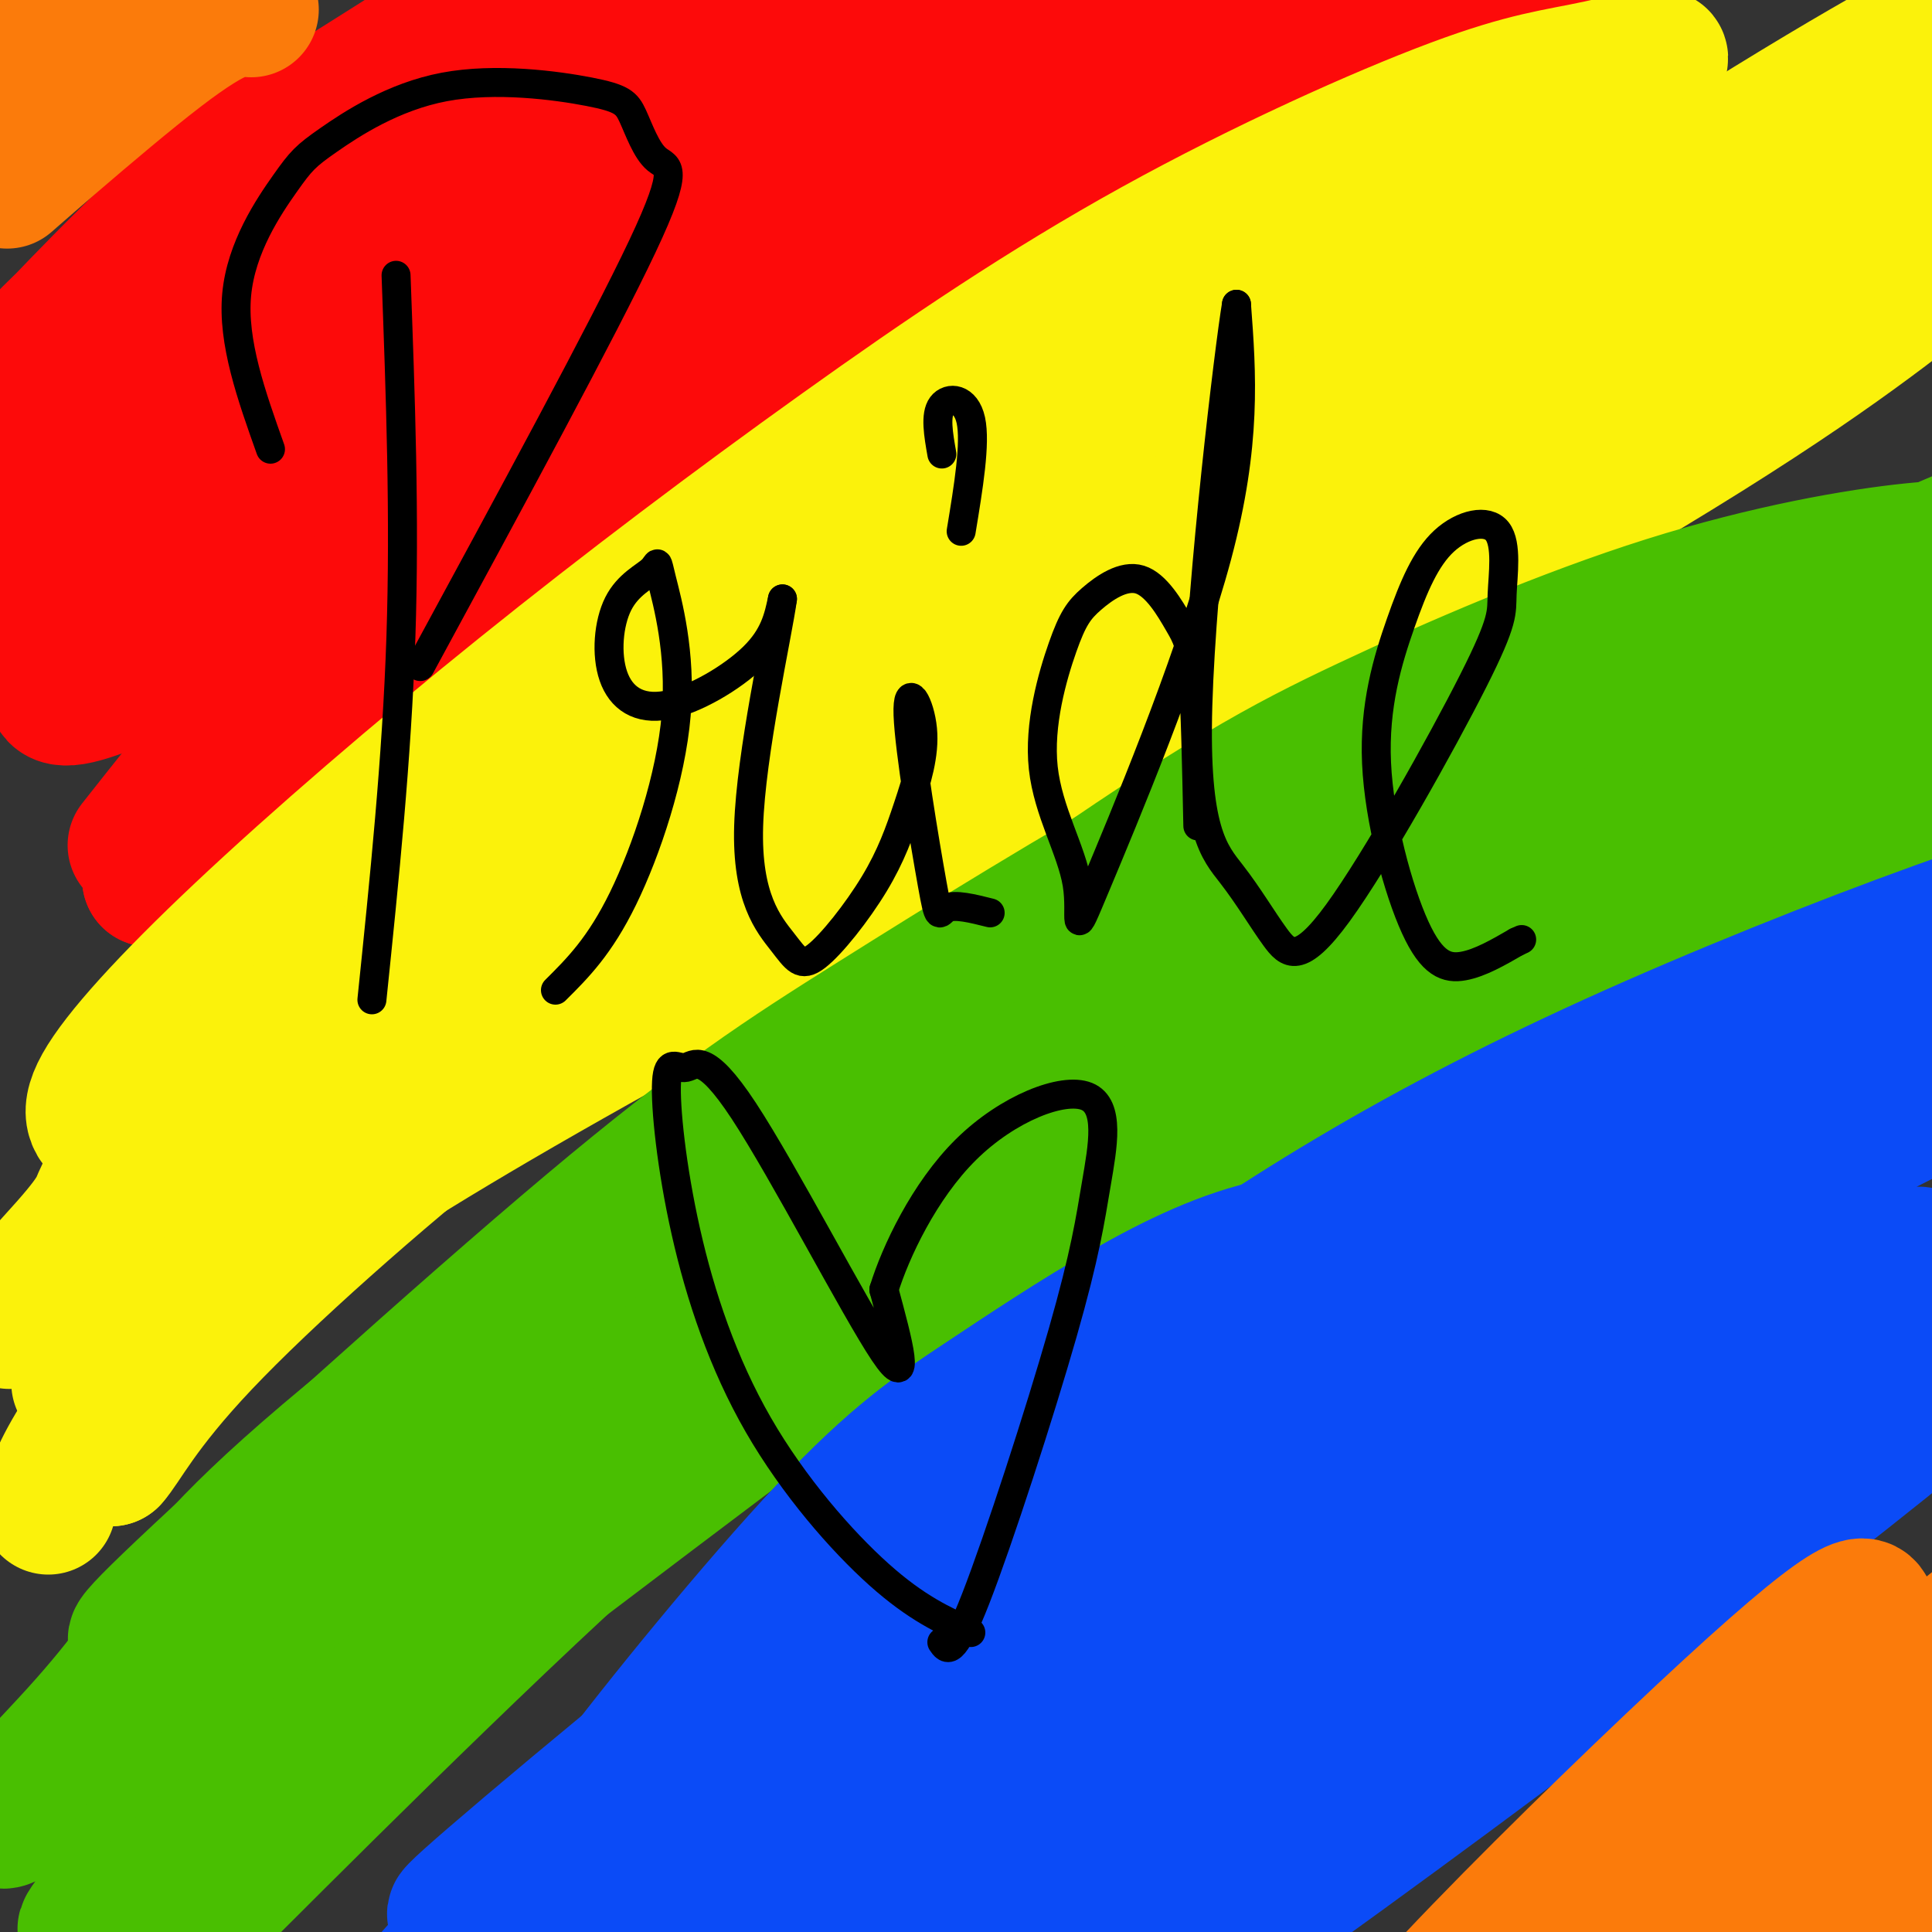 <svg viewBox='0 0 400 400' version='1.1' xmlns='http://www.w3.org/2000/svg' xmlns:xlink='http://www.w3.org/1999/xlink'><rect x="0" y="0" width="400" height="400" fill="#333333" stroke="none"/><g fill='none' stroke='#FD0A0A' stroke-width='28' stroke-linecap='round' stroke-linejoin='round'><path d='M40,59c-5.519,5.682 -11.038,11.364 -4,5c7.038,-6.364 26.633,-24.775 43,-37c16.367,-12.225 29.504,-18.264 37,-23c7.496,-4.736 9.349,-8.169 8,-10c-1.349,-1.831 -5.902,-2.062 -16,3c-10.098,5.062 -25.742,15.416 -38,23c-12.258,7.584 -21.130,12.400 -34,24c-12.870,11.600 -29.738,29.986 -30,30c-0.262,0.014 16.083,-18.342 50,-42c33.917,-23.658 85.405,-52.616 104,-63c18.595,-10.384 4.298,-2.192 -10,6'/><path d='M150,-25c-19.786,12.250 -64.250,39.875 -94,63c-29.750,23.125 -44.786,41.750 -52,52c-7.214,10.250 -6.607,12.125 -6,14'/><path d='M28,81c88.432,-51.910 176.864,-103.820 201,-120c24.136,-16.180 -16.025,3.371 -61,31c-44.975,27.629 -94.765,63.337 -114,77c-19.235,13.663 -7.916,5.283 -24,20c-16.084,14.717 -59.572,52.533 -30,44c29.572,-8.533 132.205,-63.414 179,-88c46.795,-24.586 37.753,-18.877 47,-27c9.247,-8.123 36.785,-30.078 46,-39c9.215,-8.922 0.109,-4.812 -14,1c-14.109,5.812 -33.221,13.327 -55,23c-21.779,9.673 -46.224,21.505 -69,35c-22.776,13.495 -43.882,28.652 -64,44c-20.118,15.348 -39.248,30.887 -49,41c-9.752,10.113 -10.125,14.800 -10,18c0.125,3.200 0.750,4.914 9,2c8.250,-2.914 24.125,-10.457 40,-18'/><path d='M60,125c16.581,-7.330 38.033,-16.655 68,-31c29.967,-14.345 68.450,-33.710 109,-57c40.550,-23.290 83.166,-50.504 91,-57c7.834,-6.496 -19.114,7.727 -39,17c-19.886,9.273 -32.712,13.597 -97,57c-64.288,43.403 -180.039,125.886 -143,108c37.039,-17.886 226.870,-136.141 281,-173c54.130,-36.859 -27.439,7.677 -68,29c-40.561,21.323 -40.112,19.433 -68,39c-27.888,19.567 -84.111,60.591 -116,85c-31.889,24.409 -39.445,32.205 -47,40'/><path d='M31,182c11.499,-11.496 63.745,-60.237 122,-104c58.255,-43.763 122.519,-82.547 123,-85c0.481,-2.453 -62.819,31.425 -100,53c-37.181,21.575 -48.241,30.847 -62,42c-13.759,11.153 -30.217,24.187 -45,39c-14.783,14.813 -27.892,31.407 -41,48'/></g>
<g fill='none' stroke='#FBF20B' stroke-width='28' stroke-linecap='round' stroke-linejoin='round'><path d='M290,57c-2.354,-0.841 -4.707,-1.682 -8,-2c-3.293,-0.318 -7.525,-0.113 -18,4c-10.475,4.113 -27.192,12.133 -41,19c-13.808,6.867 -24.707,12.579 -48,30c-23.293,17.421 -58.981,46.549 -85,71c-26.019,24.451 -42.370,44.226 -48,50c-5.630,5.774 -0.539,-2.452 6,-11c6.539,-8.548 14.526,-17.419 35,-36c20.474,-18.581 53.434,-46.872 82,-68c28.566,-21.128 52.738,-35.094 85,-52c32.262,-16.906 72.614,-36.752 87,-45c14.386,-8.248 2.805,-4.896 -6,-3c-8.805,1.896 -14.836,2.338 -30,8c-15.164,5.662 -39.462,16.544 -62,29c-22.538,12.456 -43.315,26.487 -65,42c-21.685,15.513 -44.276,32.509 -66,50c-21.724,17.491 -42.579,35.478 -58,50c-15.421,14.522 -25.406,25.578 -29,32c-3.594,6.422 -0.797,8.211 2,10'/><path d='M23,235c21.467,-12.431 74.136,-48.510 144,-90c69.864,-41.490 156.924,-88.391 190,-107c33.076,-18.609 12.170,-8.927 -7,0c-19.170,8.927 -36.603,17.098 -52,23c-15.397,5.902 -28.758,9.536 -72,37c-43.242,27.464 -116.366,78.759 -156,108c-39.634,29.241 -45.777,36.426 -48,40c-2.223,3.574 -0.525,3.535 -8,12c-7.475,8.465 -24.124,25.435 1,8c25.124,-17.435 92.019,-69.274 125,-95c32.981,-25.726 32.046,-25.339 71,-47c38.954,-21.661 117.795,-65.370 157,-88c39.205,-22.630 38.773,-24.180 39,-26c0.227,-1.820 1.114,-3.910 2,-6'/><path d='M409,4c-0.212,-1.518 -1.743,-2.314 -23,10c-21.257,12.314 -62.240,37.738 -122,80c-59.760,42.262 -138.296,101.361 -183,136c-44.704,34.639 -55.577,44.817 -61,51c-5.423,6.183 -5.396,8.371 4,1c9.396,-7.371 28.160,-24.302 79,-54c50.840,-29.698 133.757,-72.163 188,-102c54.243,-29.837 79.814,-47.046 96,-59c16.186,-11.954 22.988,-18.654 21,-21c-1.988,-2.346 -12.766,-0.339 -33,8c-20.234,8.339 -49.924,23.009 -87,43c-37.076,19.991 -81.540,45.304 -125,75c-43.460,29.696 -85.917,63.774 -110,85c-24.083,21.226 -29.792,29.599 -33,35c-3.208,5.401 -3.917,7.829 -3,9c0.917,1.171 3.458,1.086 6,1'/><path d='M23,302c2.538,-2.759 5.882,-10.157 19,-24c13.118,-13.843 36.010,-34.129 56,-50c19.990,-15.871 37.078,-27.325 64,-46c26.922,-18.675 63.678,-44.570 113,-73c49.322,-28.430 111.211,-59.397 99,-53c-12.211,6.397 -98.521,50.156 -149,78c-50.479,27.844 -65.129,39.773 -90,59c-24.871,19.227 -59.965,45.754 -82,65c-22.035,19.246 -31.010,31.213 -36,39c-4.990,7.787 -5.995,11.393 -7,15'/></g>
<g fill='none' stroke='#49BF01' stroke-width='28' stroke-linecap='round' stroke-linejoin='round'><path d='M301,175c-34.668,16.994 -69.336,33.988 -102,52c-32.664,18.012 -63.326,37.041 -86,52c-22.674,14.959 -37.362,25.847 -51,39c-13.638,13.153 -26.228,28.572 -8,14c18.228,-14.572 67.274,-59.134 132,-98c64.726,-38.866 145.132,-72.037 184,-89c38.868,-16.963 36.197,-17.720 43,-22c6.803,-4.280 23.079,-12.083 17,-13c-6.079,-0.917 -34.514,5.053 -58,11c-23.486,5.947 -42.023,11.873 -62,20c-19.977,8.127 -41.395,18.455 -64,31c-22.605,12.545 -46.397,27.306 -65,39c-18.603,11.694 -32.017,20.320 -59,43c-26.983,22.680 -67.534,59.414 -84,75c-16.466,15.586 -8.847,10.025 -3,7c5.847,-3.025 9.924,-3.512 14,-4'/><path d='M49,332c30.012,-20.653 98.043,-70.286 167,-110c68.957,-39.714 138.840,-69.510 169,-83c30.160,-13.490 20.597,-10.674 19,-12c-1.597,-1.326 4.771,-6.794 6,-10c1.229,-3.206 -2.680,-4.150 -14,-3c-11.320,1.150 -30.052,4.394 -51,11c-20.948,6.606 -44.111,16.574 -62,25c-17.889,8.426 -30.505,15.311 -66,40c-35.495,24.689 -93.870,67.181 -128,94c-34.130,26.819 -44.016,37.965 -51,47c-6.984,9.035 -11.067,15.958 -22,28c-10.933,12.042 -28.715,29.201 0,8c28.715,-21.201 103.929,-80.764 138,-109c34.071,-28.236 27.000,-25.146 76,-47c49.000,-21.854 154.072,-68.652 195,-87c40.928,-18.348 17.711,-8.248 14,-10c-3.711,-1.752 12.082,-15.358 8,-17c-4.082,-1.642 -28.041,8.679 -52,19'/><path d='M395,116c-15.982,5.980 -29.936,11.429 -61,29c-31.064,17.571 -79.239,47.265 -123,79c-43.761,31.735 -83.110,65.513 -110,90c-26.890,24.487 -41.323,39.683 -43,45c-1.677,5.317 9.400,0.755 38,-20c28.600,-20.755 74.722,-57.703 119,-87c44.278,-29.297 86.714,-50.944 119,-69c32.286,-18.056 54.424,-32.520 71,-44c16.576,-11.480 27.590,-19.975 28,-22c0.410,-2.025 -9.784,2.419 -9,0c0.784,-2.419 12.545,-11.700 -40,22c-52.545,33.700 -169.395,110.381 -240,158c-70.605,47.619 -94.966,66.176 -107,77c-12.034,10.824 -11.740,13.914 -15,19c-3.260,5.086 -10.074,12.167 5,-1c15.074,-13.167 52.037,-46.584 89,-80'/><path d='M116,312c17.217,-15.992 15.761,-15.972 67,-41c51.239,-25.028 155.174,-75.103 201,-99c45.826,-23.897 33.542,-21.614 32,-26c-1.542,-4.386 7.658,-15.441 4,-17c-3.658,-1.559 -20.173,6.377 -29,10c-8.827,3.623 -9.967,2.932 -51,29c-41.033,26.068 -121.959,78.893 -160,104c-38.041,25.107 -33.196,22.495 -54,40c-20.804,17.505 -67.258,55.126 -88,74c-20.742,18.874 -15.771,19.002 -17,24c-1.229,4.998 -8.659,14.865 1,6c9.659,-8.865 36.408,-36.464 69,-68c32.592,-31.536 71.026,-67.010 116,-98c44.974,-30.990 96.487,-57.495 148,-84'/><path d='M355,166c33.022,-18.133 41.578,-21.467 37,-19c-4.578,2.467 -22.289,10.733 -40,19'/></g>
<g fill='none' stroke='#0B4BF7' stroke-width='28' stroke-linecap='round' stroke-linejoin='round'><path d='M352,248c-23.127,4.986 -46.253,9.972 -65,17c-18.747,7.028 -33.114,16.097 -44,22c-10.886,5.903 -18.291,8.641 -41,27c-22.709,18.359 -60.723,52.339 -72,65c-11.277,12.661 4.182,4.001 28,-10c23.818,-14.001 55.994,-33.344 83,-51c27.006,-17.656 48.840,-33.626 73,-52c24.160,-18.374 50.645,-39.153 49,-44c-1.645,-4.847 -31.420,6.237 -62,22c-30.580,15.763 -61.964,36.205 -100,65c-38.036,28.795 -82.725,65.941 -99,80c-16.275,14.059 -4.138,5.029 8,-4'/><path d='M110,385c23.271,-18.693 77.449,-63.427 148,-106c70.551,-42.573 157.475,-82.985 172,-93c14.525,-10.015 -43.348,10.367 -88,30c-44.652,19.633 -76.081,38.517 -109,63c-32.919,24.483 -67.327,54.564 -100,86c-32.673,31.436 -63.610,64.226 -51,58c12.610,-6.226 68.769,-51.467 99,-75c30.231,-23.533 34.536,-25.359 59,-39c24.464,-13.641 69.086,-39.096 106,-58c36.914,-18.904 66.118,-31.258 74,-34c7.882,-2.742 -5.559,4.129 -19,11'/><path d='M401,228c-13.176,6.497 -36.616,17.241 -96,59c-59.384,41.759 -154.713,114.535 -176,130c-21.287,15.465 31.468,-26.381 100,-65c68.532,-38.619 152.839,-74.013 181,-87c28.161,-12.987 0.174,-3.568 -8,-3c-8.174,0.568 3.464,-7.715 -19,4c-22.464,11.715 -79.032,43.429 -110,62c-30.968,18.571 -36.338,24.000 -66,50c-29.662,26.000 -83.618,72.571 -79,73c4.618,0.429 67.809,-45.286 131,-91'/><path d='M259,360c45.450,-29.405 93.573,-57.417 115,-70c21.427,-12.583 16.156,-9.735 18,-13c1.844,-3.265 10.804,-12.641 4,-10c-6.804,2.641 -29.372,17.301 -39,22c-9.628,4.699 -6.318,-0.561 -42,31c-35.682,31.561 -110.358,99.944 -120,115c-9.642,15.056 45.750,-23.216 105,-67c59.250,-43.784 122.357,-93.081 113,-90c-9.357,3.081 -91.179,58.541 -173,114'/><path d='M240,392c-47.832,34.483 -80.911,63.691 -66,48c14.911,-15.691 77.813,-76.282 105,-103c27.187,-26.718 18.660,-19.562 18,-22c-0.660,-2.438 6.547,-14.470 7,-21c0.453,-6.530 -5.849,-7.557 -9,-10c-3.151,-2.443 -3.152,-6.302 -16,-3c-12.848,3.302 -38.545,13.763 -48,15c-9.455,1.237 -2.668,-6.751 -33,19c-30.332,25.751 -97.782,85.241 -106,92c-8.218,6.759 42.795,-39.212 80,-70c37.205,-30.788 60.603,-46.394 84,-62'/><path d='M256,275c20.440,-13.297 29.541,-15.540 29,-17c-0.541,-1.460 -10.723,-2.136 -21,0c-10.277,2.136 -20.649,7.083 -31,13c-10.351,5.917 -20.682,12.802 -30,19c-9.318,6.198 -17.624,11.707 -32,27c-14.376,15.293 -34.822,40.369 -45,54c-10.178,13.631 -10.089,15.815 -10,18'/></g>
<g fill='none' stroke='#000000' stroke-width='6' stroke-linecap='round' stroke-linejoin='round'><path d='M82,57c0.917,25.000 1.833,50.000 1,75c-0.833,25.000 -3.417,50.000 -6,75'/><path d='M56,93c-3.952,-11.103 -7.905,-22.206 -7,-32c0.905,-9.794 6.667,-18.278 10,-23c3.333,-4.722 4.237,-5.680 9,-9c4.763,-3.320 13.387,-9.000 24,-11c10.613,-2.000 23.217,-0.321 30,1c6.783,1.321 7.746,2.282 9,5c1.254,2.718 2.799,7.193 5,9c2.201,1.807 5.057,0.945 -3,18c-8.057,17.055 -27.029,52.028 -46,87'/><path d='M115,205c4.583,-4.553 9.166,-9.105 14,-19c4.834,-9.895 9.919,-25.132 11,-38c1.081,-12.868 -1.843,-23.366 -3,-28c-1.157,-4.634 -0.546,-3.403 -2,-2c-1.454,1.403 -4.972,2.978 -7,7c-2.028,4.022 -2.564,10.490 -1,15c1.564,4.510 5.229,7.060 11,6c5.771,-1.060 13.649,-5.732 18,-10c4.351,-4.268 5.176,-8.134 6,-12'/><path d='M162,124c-1.014,7.432 -6.548,32.012 -7,47c-0.452,14.988 4.178,20.386 7,24c2.822,3.614 3.836,5.446 7,3c3.164,-2.446 8.477,-9.169 12,-15c3.523,-5.831 5.256,-10.769 7,-16c1.744,-5.231 3.498,-10.755 3,-16c-0.498,-5.245 -3.247,-10.210 -3,-3c0.247,7.210 3.490,26.595 5,35c1.510,8.405 1.289,5.830 3,5c1.711,-0.830 5.356,0.085 9,1'/><path d='M199,110c1.511,-9.156 3.022,-18.311 2,-23c-1.022,-4.689 -4.578,-4.911 -6,-3c-1.422,1.911 -0.711,5.956 0,10'/><path d='M248,171c-0.254,-12.152 -0.508,-24.303 -1,-31c-0.492,-6.697 -1.223,-7.938 -3,-11c-1.777,-3.062 -4.601,-7.945 -8,-9c-3.399,-1.055 -7.372,1.717 -10,4c-2.628,2.283 -3.911,4.077 -6,10c-2.089,5.923 -4.985,15.977 -4,25c0.985,9.023 5.852,17.017 7,24c1.148,6.983 -1.422,12.957 4,0c5.422,-12.957 18.835,-44.845 25,-68c6.165,-23.155 5.083,-37.578 4,-52'/><path d='M256,63c-1.497,8.812 -7.241,56.843 -8,83c-0.759,26.157 3.466,30.439 7,35c3.534,4.561 6.378,9.402 9,13c2.622,3.598 5.022,5.952 13,-5c7.978,-10.952 21.533,-35.210 28,-48c6.467,-12.790 5.845,-14.111 6,-18c0.155,-3.889 1.087,-10.347 -1,-13c-2.087,-2.653 -7.193,-1.502 -11,2c-3.807,3.502 -6.316,9.356 -9,17c-2.684,7.644 -5.544,17.080 -5,29c0.544,11.920 4.493,26.325 8,34c3.507,7.675 6.574,8.622 10,8c3.426,-0.622 7.213,-2.811 11,-5'/><path d='M314,195c1.833,-0.833 0.917,-0.417 0,0'/><path d='M201,338c-5.616,-2.527 -11.231,-5.053 -19,-12c-7.769,-6.947 -17.691,-18.314 -25,-31c-7.309,-12.686 -12.006,-26.690 -15,-40c-2.994,-13.310 -4.286,-25.926 -4,-31c0.286,-5.074 2.149,-2.608 4,-3c1.851,-0.392 3.691,-3.644 12,9c8.309,12.644 23.088,41.184 29,50c5.912,8.816 2.956,-2.092 0,-13'/><path d='M183,267c2.377,-7.693 8.320,-20.426 17,-29c8.680,-8.574 20.097,-12.988 25,-11c4.903,1.988 3.294,10.378 2,18c-1.294,7.622 -2.271,14.475 -7,31c-4.729,16.525 -13.208,42.721 -18,55c-4.792,12.279 -5.896,10.639 -7,9'/></g>
<g fill='none' stroke='#FB7B0B' stroke-width='28' stroke-linecap='round' stroke-linejoin='round'><path d='M387,335c-0.274,-3.589 -0.549,-7.179 -29,19c-28.451,26.179 -85.079,82.125 -70,75c15.079,-7.125 101.867,-77.322 125,-96c23.133,-18.678 -17.387,14.164 -47,41c-29.613,26.836 -48.318,47.668 -55,56c-6.682,8.332 -1.341,4.166 4,0'/><path d='M315,430c3.621,-0.983 10.674,-3.441 32,-21c21.326,-17.559 56.924,-50.219 53,-45c-3.924,5.219 -47.371,48.316 -67,68c-19.629,19.684 -15.438,15.953 11,-6c26.438,-21.953 75.125,-62.130 80,-63c4.875,-0.870 -34.063,37.565 -73,76'/><path d='M351,439c-12.801,12.567 -8.303,5.986 -4,3c4.303,-2.986 8.413,-2.377 20,-14c11.587,-11.623 30.652,-35.477 38,-46c7.348,-10.523 2.978,-7.716 4,-10c1.022,-2.284 7.434,-9.659 -9,4c-16.434,13.659 -55.714,48.352 -50,45c5.714,-3.352 56.423,-44.749 76,-61c19.577,-16.251 8.022,-7.358 2,-4c-6.022,3.358 -6.511,1.179 -7,-1'/><path d='M421,355c-5.548,0.845 -15.917,3.458 -37,18c-21.083,14.542 -52.881,41.012 -52,42c0.881,0.988 34.440,-23.506 68,-48'/><path d='M52,2c-3.107,-0.400 -6.214,-0.801 -19,9c-12.786,9.801 -35.252,29.802 -31,26c4.252,-3.802 35.222,-31.408 48,-44c12.778,-12.592 7.365,-10.169 -5,-2c-12.365,8.169 -31.683,22.085 -51,36'/><path d='M-3,21c0.000,0.000 38.000,-44.000 38,-44'/></g>
</svg>